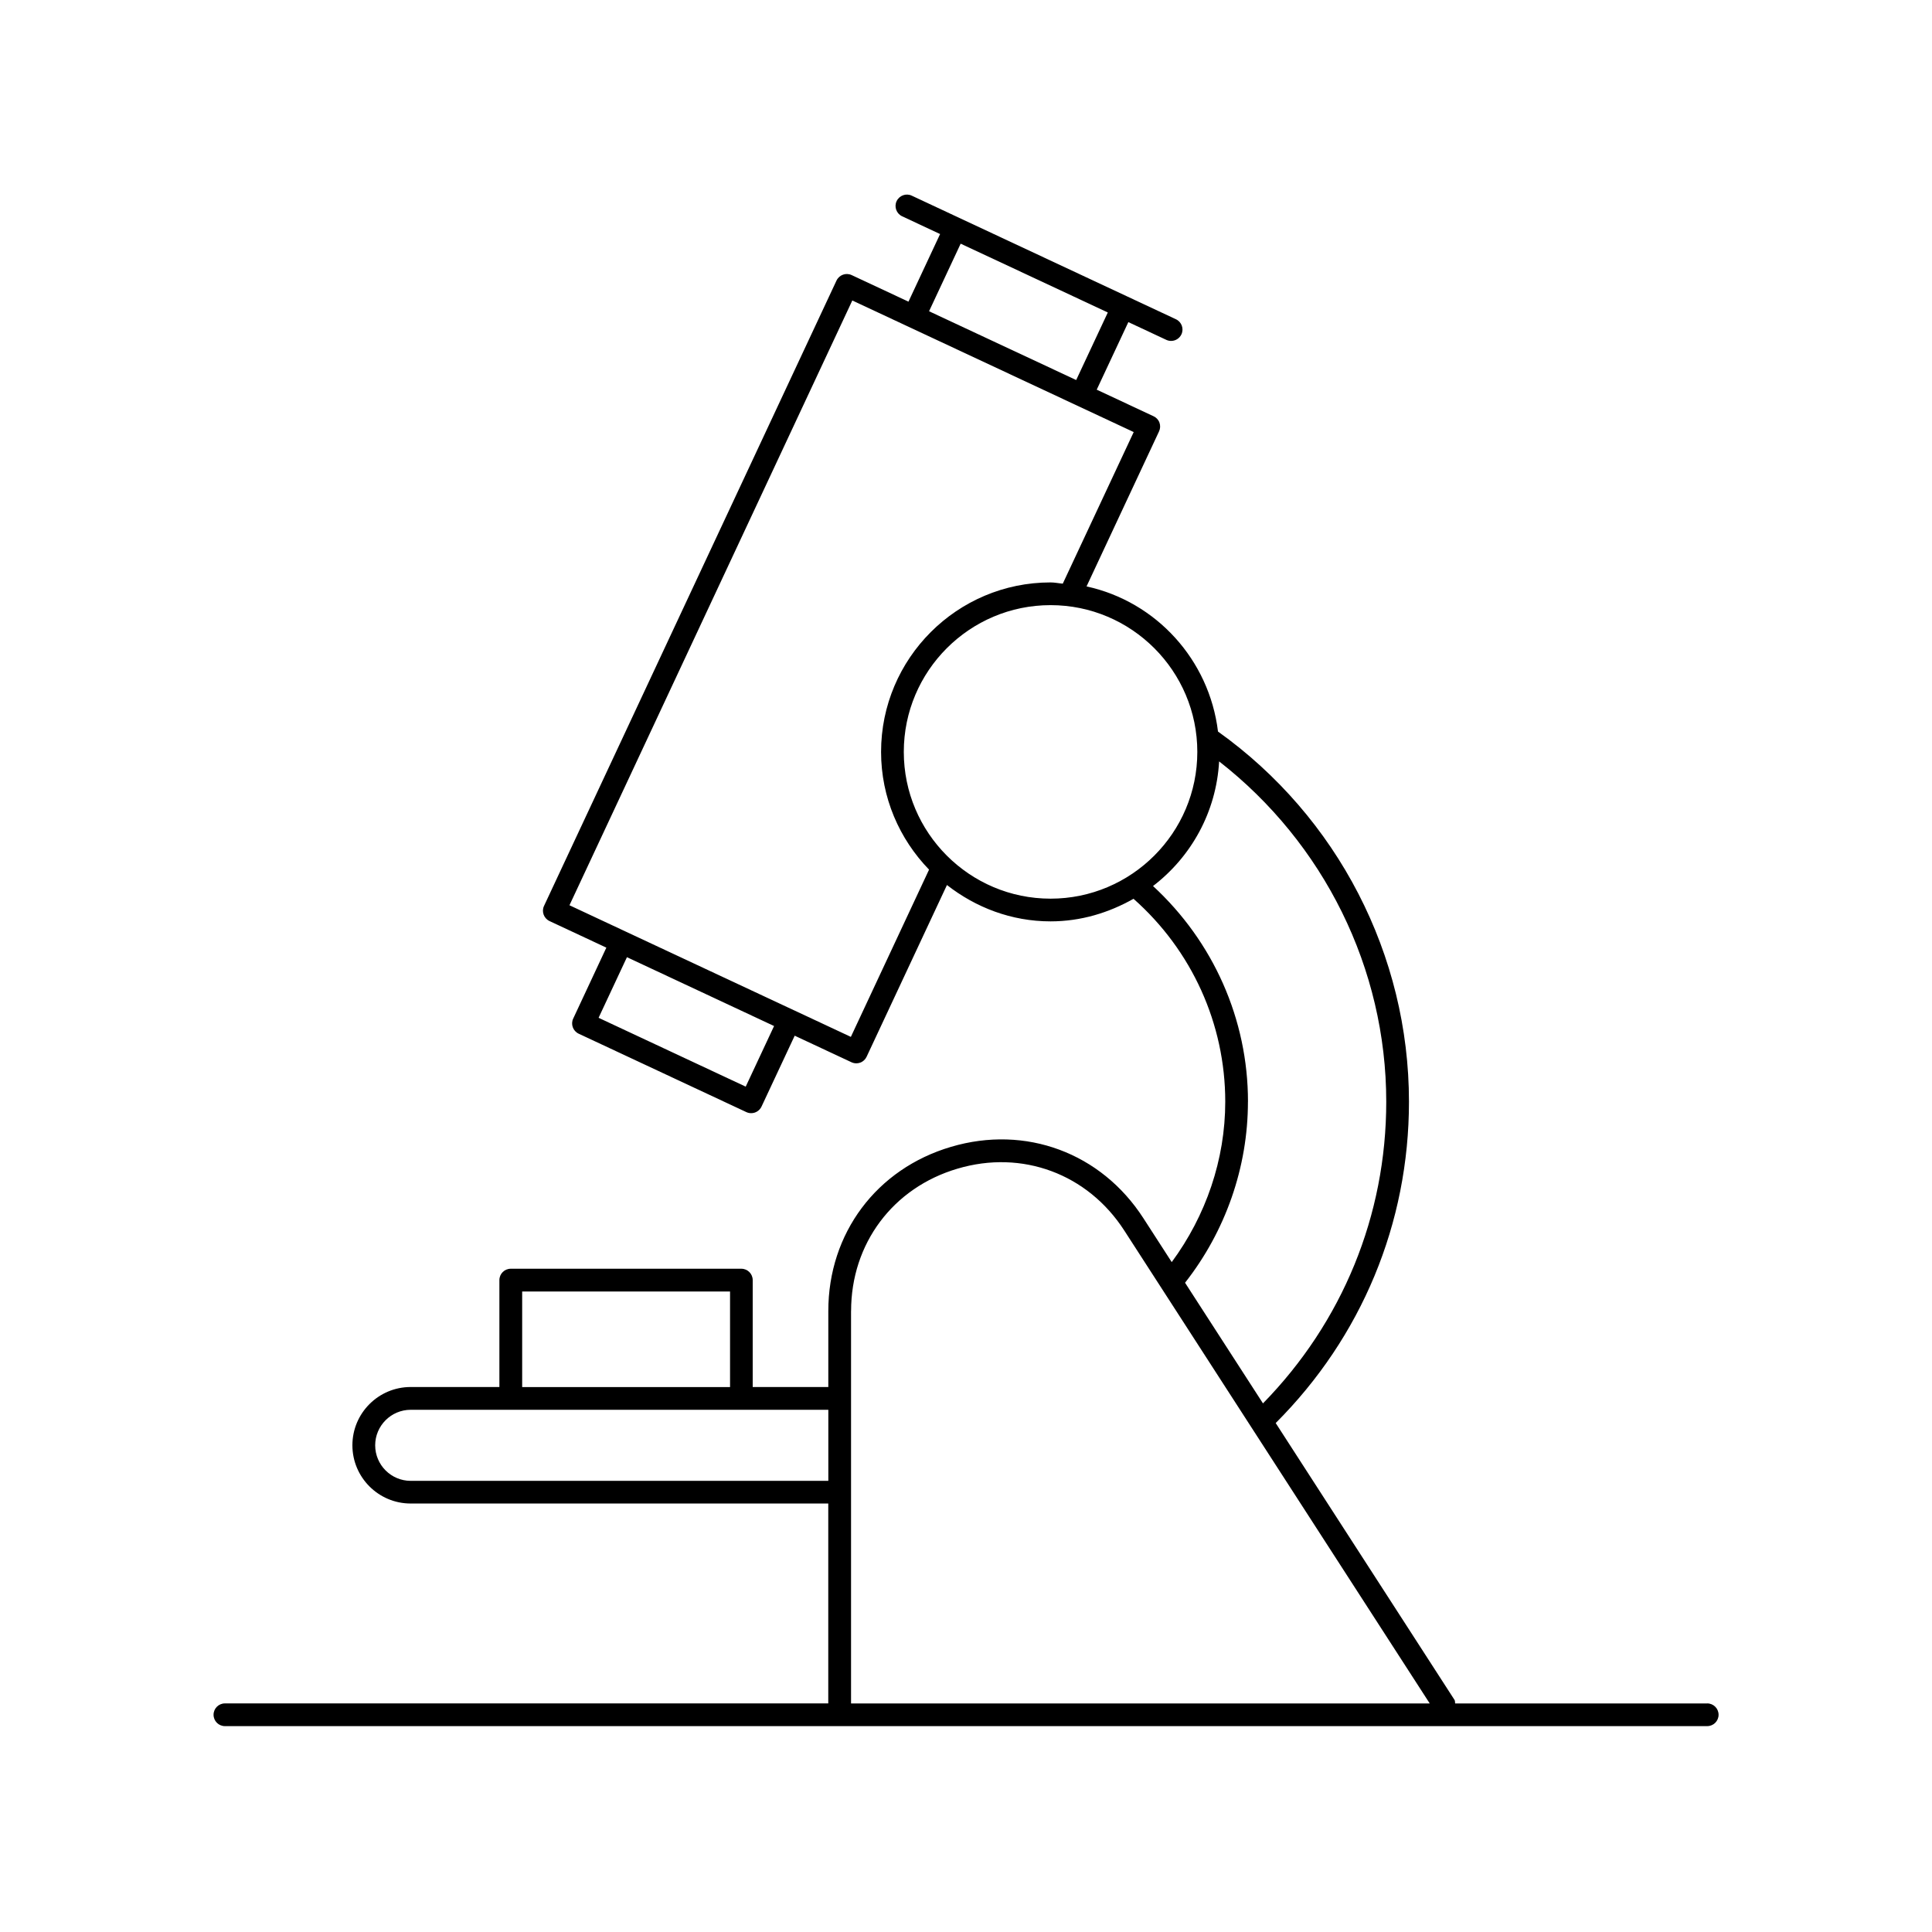<?xml version="1.0" encoding="UTF-8"?>
<svg xmlns="http://www.w3.org/2000/svg" id="Ebene_2" version="1.1" viewBox="0 0 42.52 42.52">
  <!-- Generator: Adobe Illustrator 29.6.1, SVG Export Plug-In . SVG Version: 2.1.1 Build 9)  -->
  <path d="M37.572,37.49h-5.546c-.007-.026.001-.053-.014-.077l-3.936-6.094c1.89-1.891,2.933-4.396,2.933-7.072,0-3.231-1.571-6.268-4.203-8.147-.192-1.58-1.36-2.86-2.893-3.194l1.596-3.413c.028-.06.031-.129.009-.191-.022-.062-.069-.113-.13-.141l-1.251-.585.696-1.487.836.391c.034.016.07.023.105.023.094,0,.184-.053.227-.144.059-.125.005-.274-.121-.333l-1.062-.497h0s0,0,0,0l-4.752-2.223c-.125-.059-.274-.004-.333.121s-.004.274.121.333l.836.391-.696,1.488-1.251-.585c-.125-.058-.273-.005-.333.121l-6.437,13.763c-.059.125-.004.274.121.333l1.251.585-.73,1.562c-.059.125-.004.273.121.332l3.691,1.726c.034.016.07.023.106.023.094,0,.184-.054.227-.145l.73-1.56,1.251.585c.034.016.07.023.106.023.029,0,.058-.005.085-.015.062-.022.113-.069.141-.13l1.768-3.779c.633.494,1.418.8,2.281.8.666,0,1.283-.19,1.825-.497,1.282,1.134,2.019,2.75,2.019,4.466,0,1.274-.426,2.51-1.178,3.53l-.625-.968c-.929-1.438-2.59-2.055-4.231-1.569-1.641.483-2.702,1.902-2.702,3.613v1.673h-1.664v-2.353c0-.138-.112-.25-.25-.25h-5.075c-.138,0-.25.112-.25.25v2.353h-1.953c-.707,0-1.282.575-1.282,1.282s.575,1.282,1.282,1.282h9.191v4.399H4.95c-.138,0-.25.112-.25.25s.112.25.25.25h32.623c.138,0,.25-.112.25-.25s-.112-.25-.25-.25ZM21.143,5.363l3.238,1.514-.696,1.487-3.238-1.514.696-1.488ZM16.412,23.915l-3.238-1.515.624-1.334,3.238,1.515-.624,1.334ZM18.726,22.82l-1.25-.585s0-.001-.001-.001-.001,0-.002,0l-3.69-1.726h0l-1.25-.585,6.225-13.31,6.193,2.896-1.561,3.336c-.09-.007-.177-.027-.269-.027-2.057,0-3.73,1.673-3.73,3.73,0,1.007.405,1.919,1.056,2.591l-1.721,3.681ZM19.891,16.548c0-1.781,1.449-3.23,3.23-3.23s3.23,1.449,3.23,3.23-1.449,3.23-3.23,3.23-3.23-1.449-3.23-3.23ZM27.466,24.247c0-1.814-.763-3.523-2.09-4.747.838-.642,1.391-1.623,1.455-2.743,2.304,1.798,3.678,4.555,3.678,7.49,0,2.506-.966,4.853-2.713,6.639l-1.715-2.655c.889-1.133,1.384-2.54,1.384-3.984ZM11.492,28.424h4.575v2.103h-4.575v-2.103ZM9.039,32.591c-.431,0-.782-.351-.782-.782s.351-.782.782-.782h9.191v1.564h-9.191ZM18.731,28.854c0-1.484.92-2.715,2.343-3.134,1.421-.422,2.863.113,3.669,1.361l6.723,10.409h-12.736v-8.637Z"></path>
</svg>
